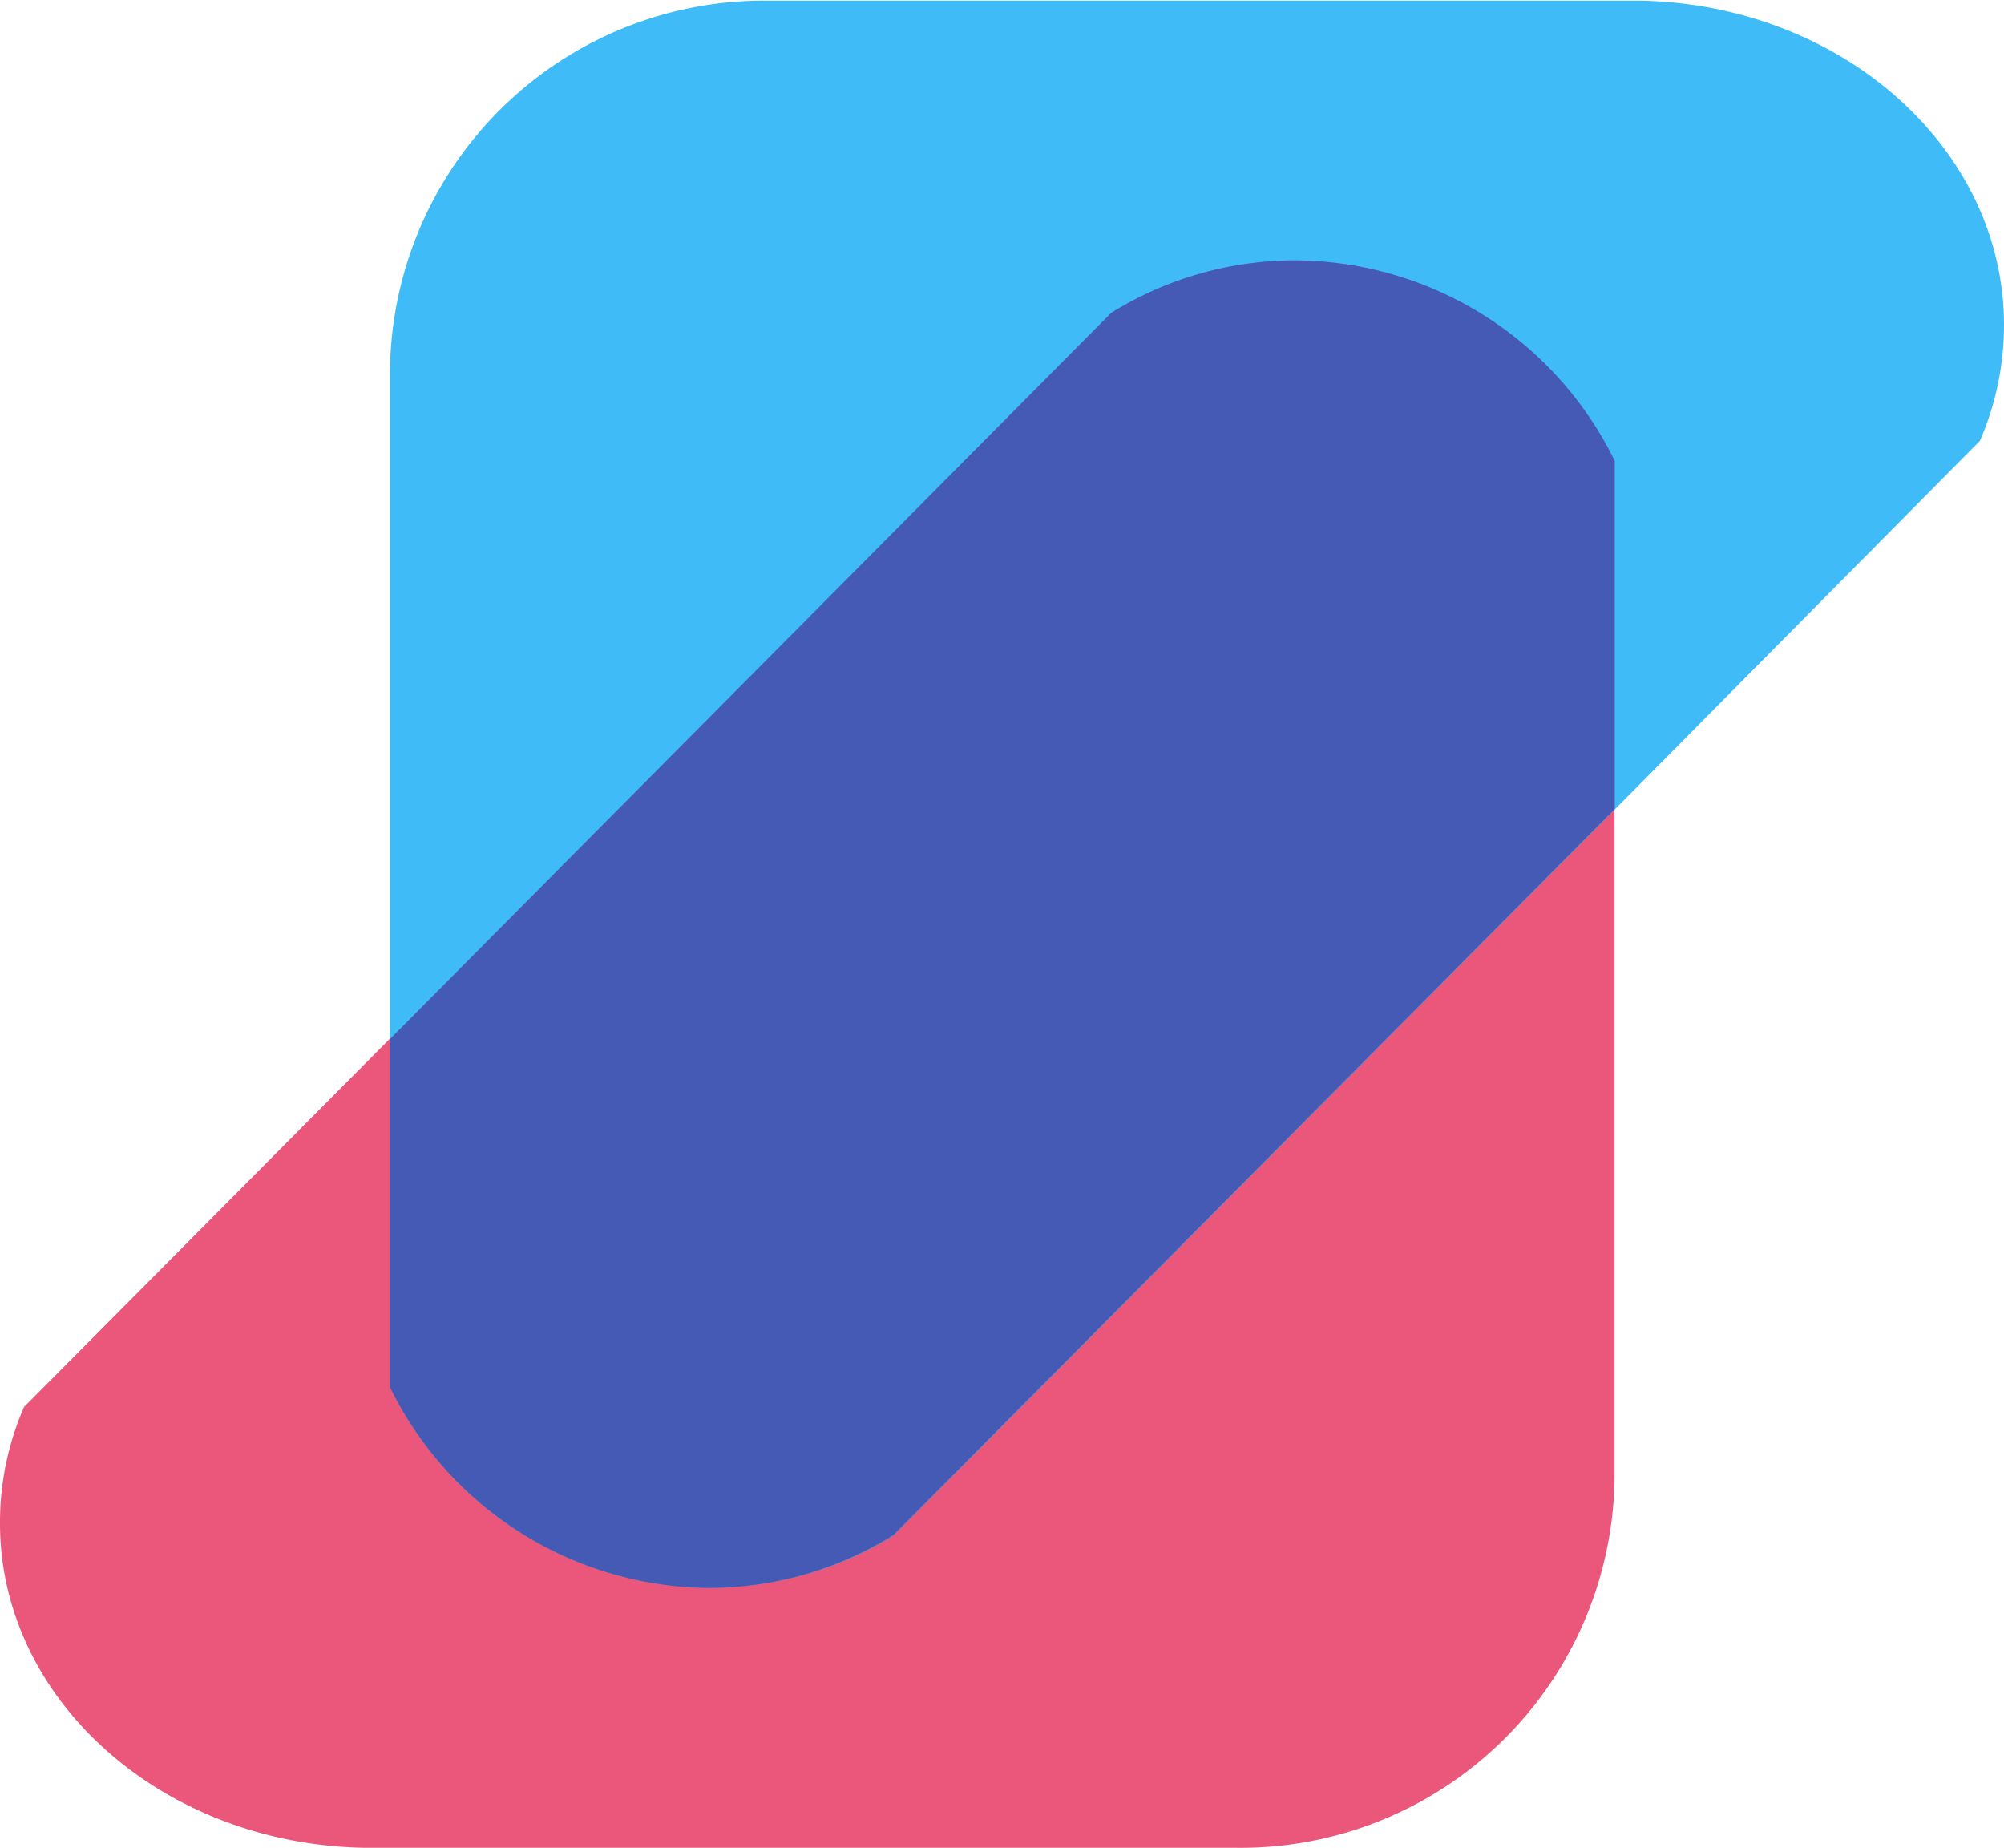 <svg xmlns="http://www.w3.org/2000/svg" viewBox="0 0 153.13 141.18"><path d="M84.88 23.92L29.75 79.4 1.84 107.49A22 22 0 0 0 0 116.37c0 13.52 12.4 24.51 27.81 24.8h66.56a28.58 28.58 0 0 0 29-28.21V35.21A27.34 27.34 0 0 0 99 19.89a26.71 26.71 0 0 0-14.12 4.03z" fill="#e62c5a" opacity=".8" style="isolation:isolate"/><path d="M29.8 28.22V106a27.35 27.35 0 0 0 24.38 15.32 26.8 26.8 0 0 0 14.09-4l55.12-55.48 27.9-28.16a22.23 22.23 0 0 0 1.84-8.84c0-13.5-12.39-24.5-27.79-24.79h-66.6A28.59 28.59 0 0 0 29.8 28.22z" fill="#0fabf6" opacity=".8" style="isolation:isolate"/><path d="M68.27 117.27l55.12-55.48V35.21A27.34 27.34 0 0 0 99 19.89a26.64 26.64 0 0 0-14.07 4l-55.12 55.5V106a27.38 27.38 0 0 0 24.37 15.32 26.8 26.8 0 0 0 14.09-4.05z" fill="#501b8d" opacity=".5" style="isolation:isolate"/></svg>
